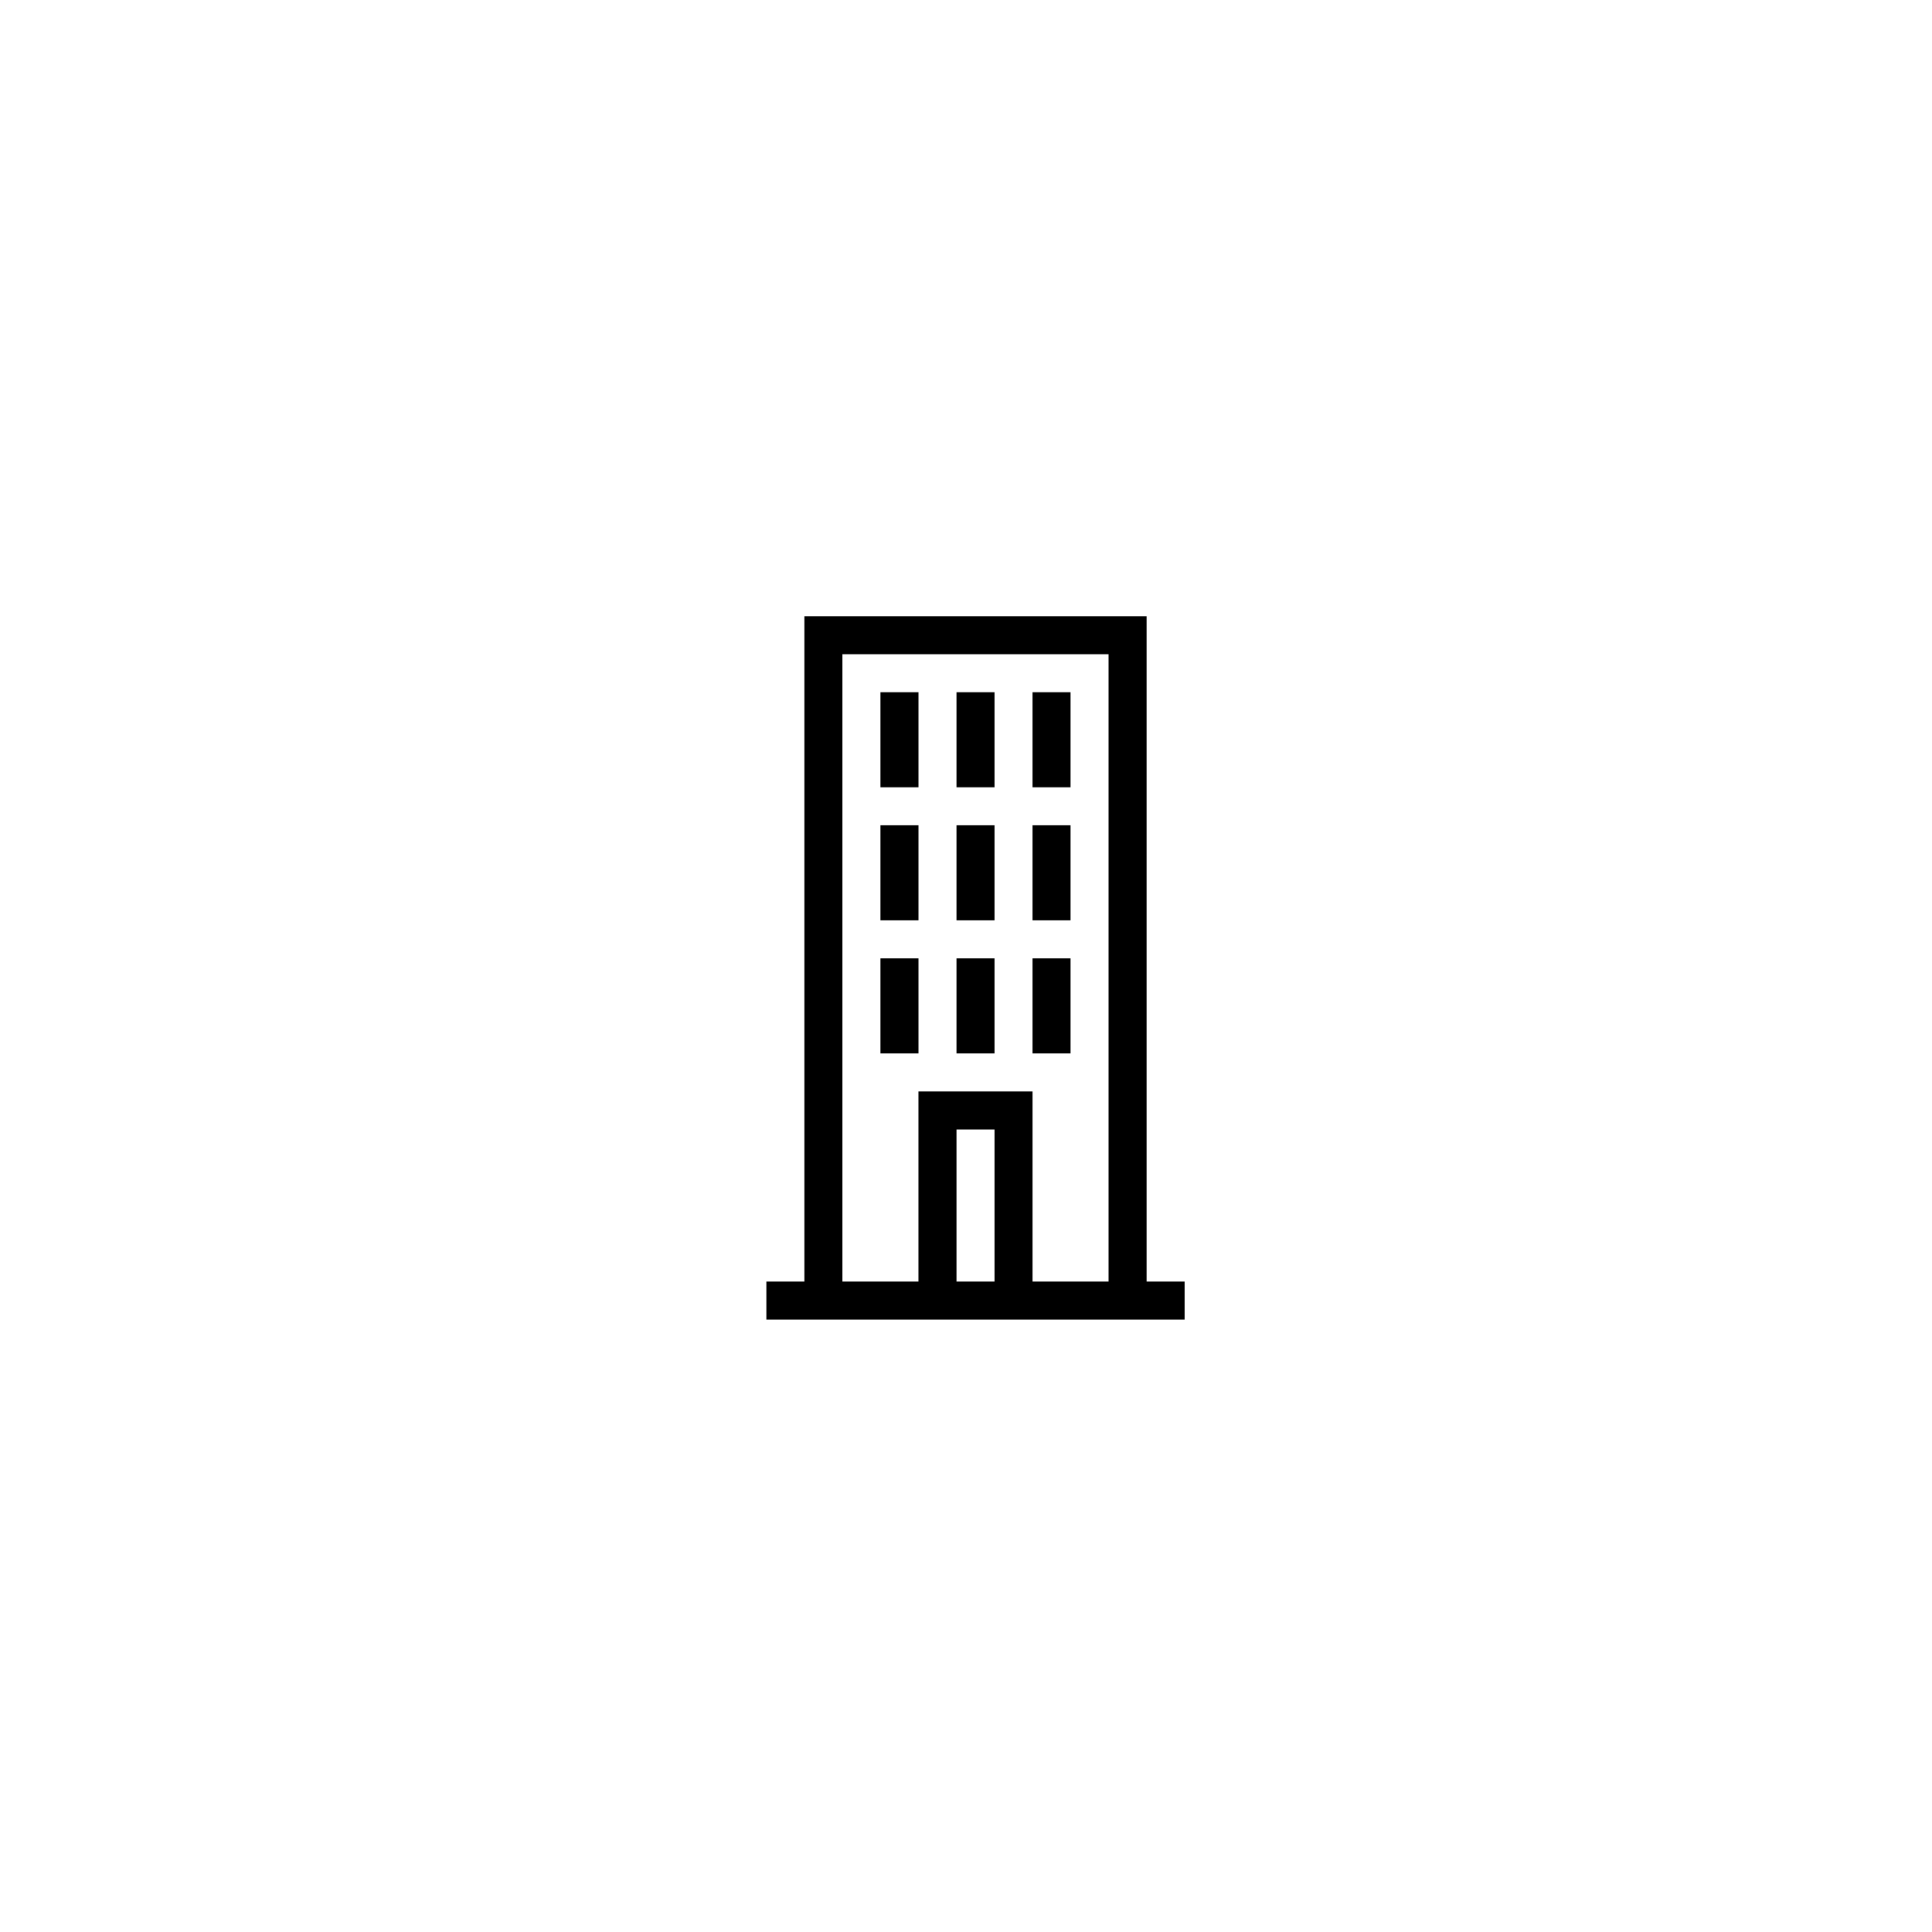 <?xml version="1.0" encoding="UTF-8"?>
<!-- Uploaded to: ICON Repo, www.svgrepo.com, Generator: ICON Repo Mixer Tools -->
<svg fill="#000000" width="800px" height="800px" version="1.1" viewBox="144 144 512 512" xmlns="http://www.w3.org/2000/svg">
 <g>
  <path d="m377.33 397.98h10.078v25.191h-10.078z"/>
  <path d="m397.48 397.98h10.078v25.191h-10.078z"/>
  <path d="m417.63 397.98h10.078v25.191h-10.078z"/>
  <path d="m377.33 362.71h10.078v25.191h-10.078z"/>
  <path d="m397.48 362.71h10.078v25.191h-10.078z"/>
  <path d="m417.63 362.71h10.078v25.191h-10.078z"/>
  <path d="m377.33 327.45h10.078v25.191h-10.078z"/>
  <path d="m397.48 327.45h10.078v25.191h-10.078z"/>
  <path d="m417.63 327.45h10.078v25.191h-10.078z"/>
  <path d="m447.86 483.63v-176.33h-90.688v176.33h-10.078v10.078h110.84v-10.078zm-50.379 0v-40.305h10.078v40.305zm20.152 0v-50.383h-30.234v50.383h-20.152v-166.26h70.535v166.26z"/>
 </g>
</svg>